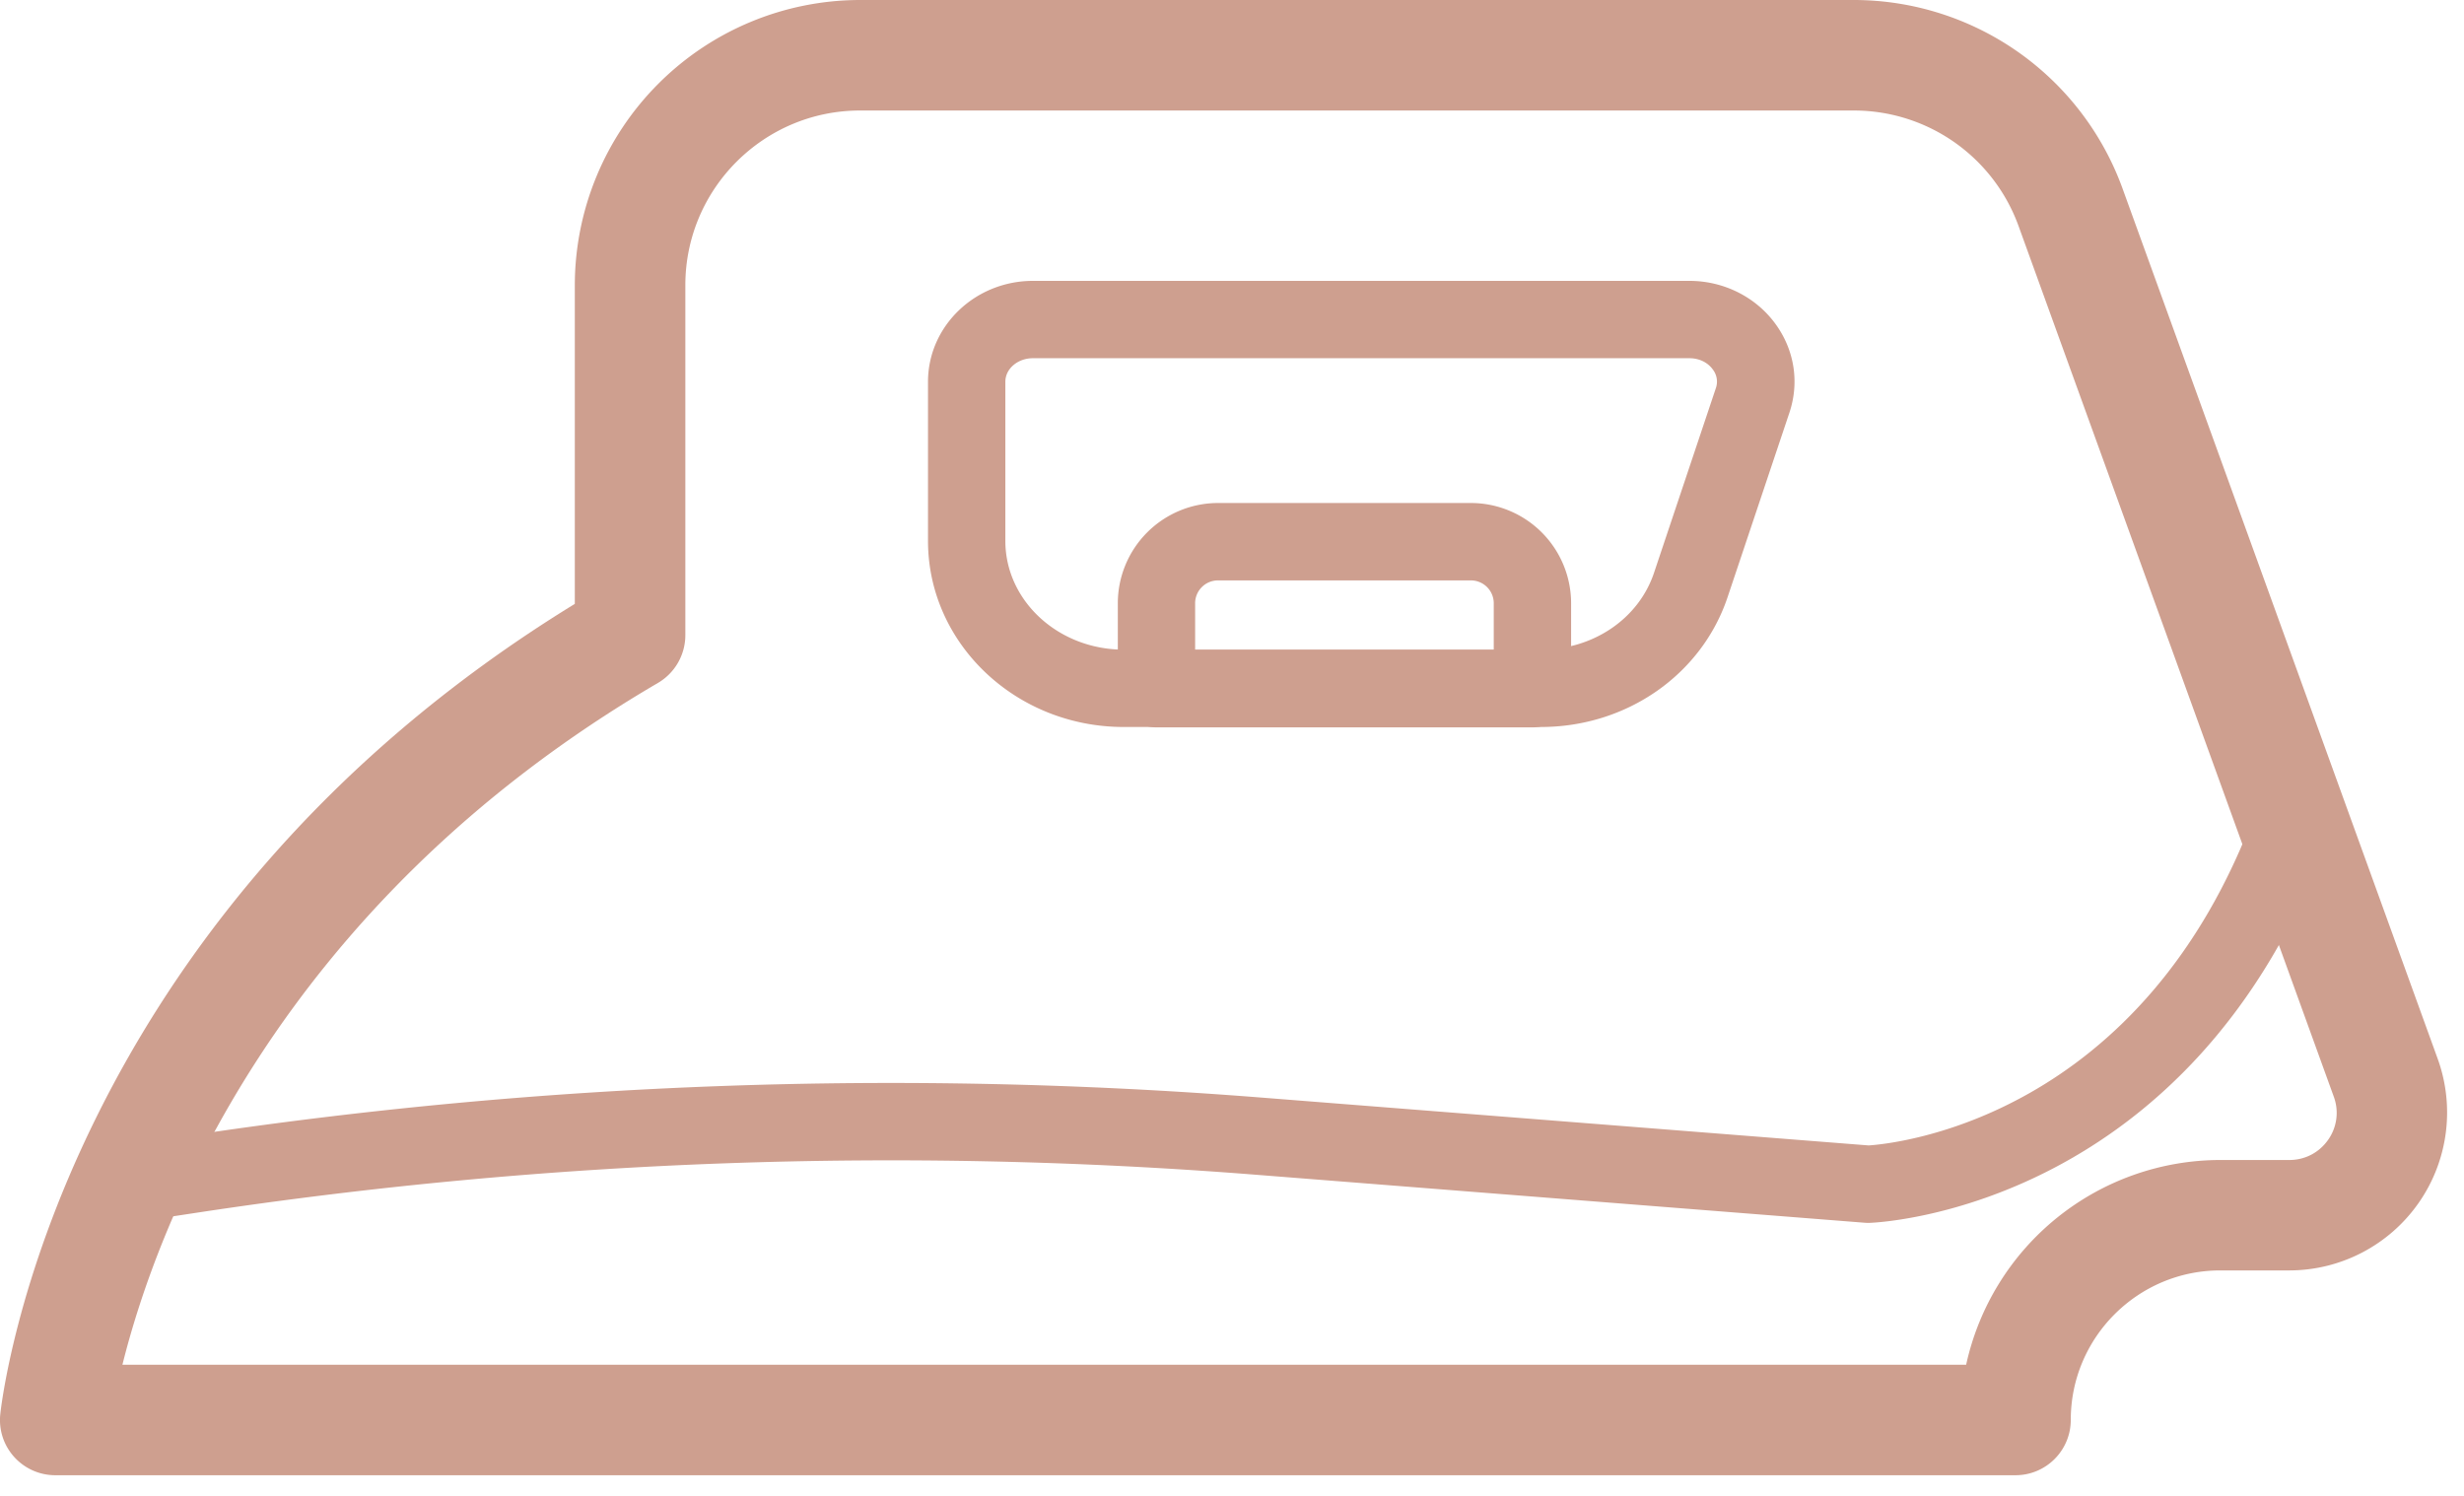 <svg xmlns="http://www.w3.org/2000/svg" width="56" height="34" fill="#ce9f8f" xmlns:v="https://vecta.io/nano"><path d="M45.807 33.531H1.256c-.356 0-.696-.151-.935-.417s-.353-.619-.314-.974c.05-.462 1.337-11.221 13.057-18.414V6.482A6.49 6.49 0 0 1 19.546 0h22.595a6.5 6.5 0 0 1 6.095 4.275l7.168 19.796a3.59 3.59 0 0 1-3.372 4.805h-1.571c-1.874 0-3.398 1.524-3.398 3.398 0 .695-.563 1.257-1.256 1.257zM2.782 31.02h41.903a5.92 5.92 0 0 1 5.776-4.654h1.571c.354 0 .675-.167.879-.457a1.06 1.06 0 0 0 .13-.981L45.874 5.131a3.98 3.98 0 0 0-3.732-2.619H19.546c-2.189 0-3.97 1.781-3.97 3.97v7.956a1.26 1.26 0 0 1-.623 1.085C6.207 20.636 3.538 27.985 2.782 31.02z"/><path d="M42.458 27.795c-.023 0-.047 0-.069-.002L28.49 26.697a105.19 105.19 0 0 0-23.99.863l-1.487.226-.263-1.74 1.487-.225a106.92 106.92 0 0 1 24.391-.877l13.841 1.091c.596-.039 6.249-.597 8.817-7.665l1.653.601c-3.073 8.459-10.15 8.813-10.45 8.824h-.031zm-7.437-11.271h-9.482c-2.453 0-4.448-1.897-4.448-4.229V8.677c0-1.265 1.07-2.293 2.386-2.293h14.919c.784 0 1.518.37 1.963.989.426.591.538 1.323.309 2.008l-1.407 4.199c-.593 1.76-2.296 2.944-4.24 2.944zM23.476 8.142c-.346 0-.627.24-.627.535v3.618c0 1.362 1.206 2.471 2.689 2.471h9.482c1.188 0 2.221-.701 2.571-1.745l1.406-4.199a.45.45 0 0 0-.068-.422c-.117-.164-.313-.258-.535-.258H23.476z"/><path d="M34.828 16.533h-8.544a.88.88 0 0 1-.879-.879v-1.943a2.28 2.28 0 0 1 2.277-2.278h5.747a2.28 2.28 0 0 1 2.278 2.278v1.943a.88.88 0 0 1-.879.879zm-7.665-1.759h6.786v-1.063a.52.52 0 0 0-.52-.519h-5.747a.52.52 0 0 0-.52.519v1.063z"/></svg>